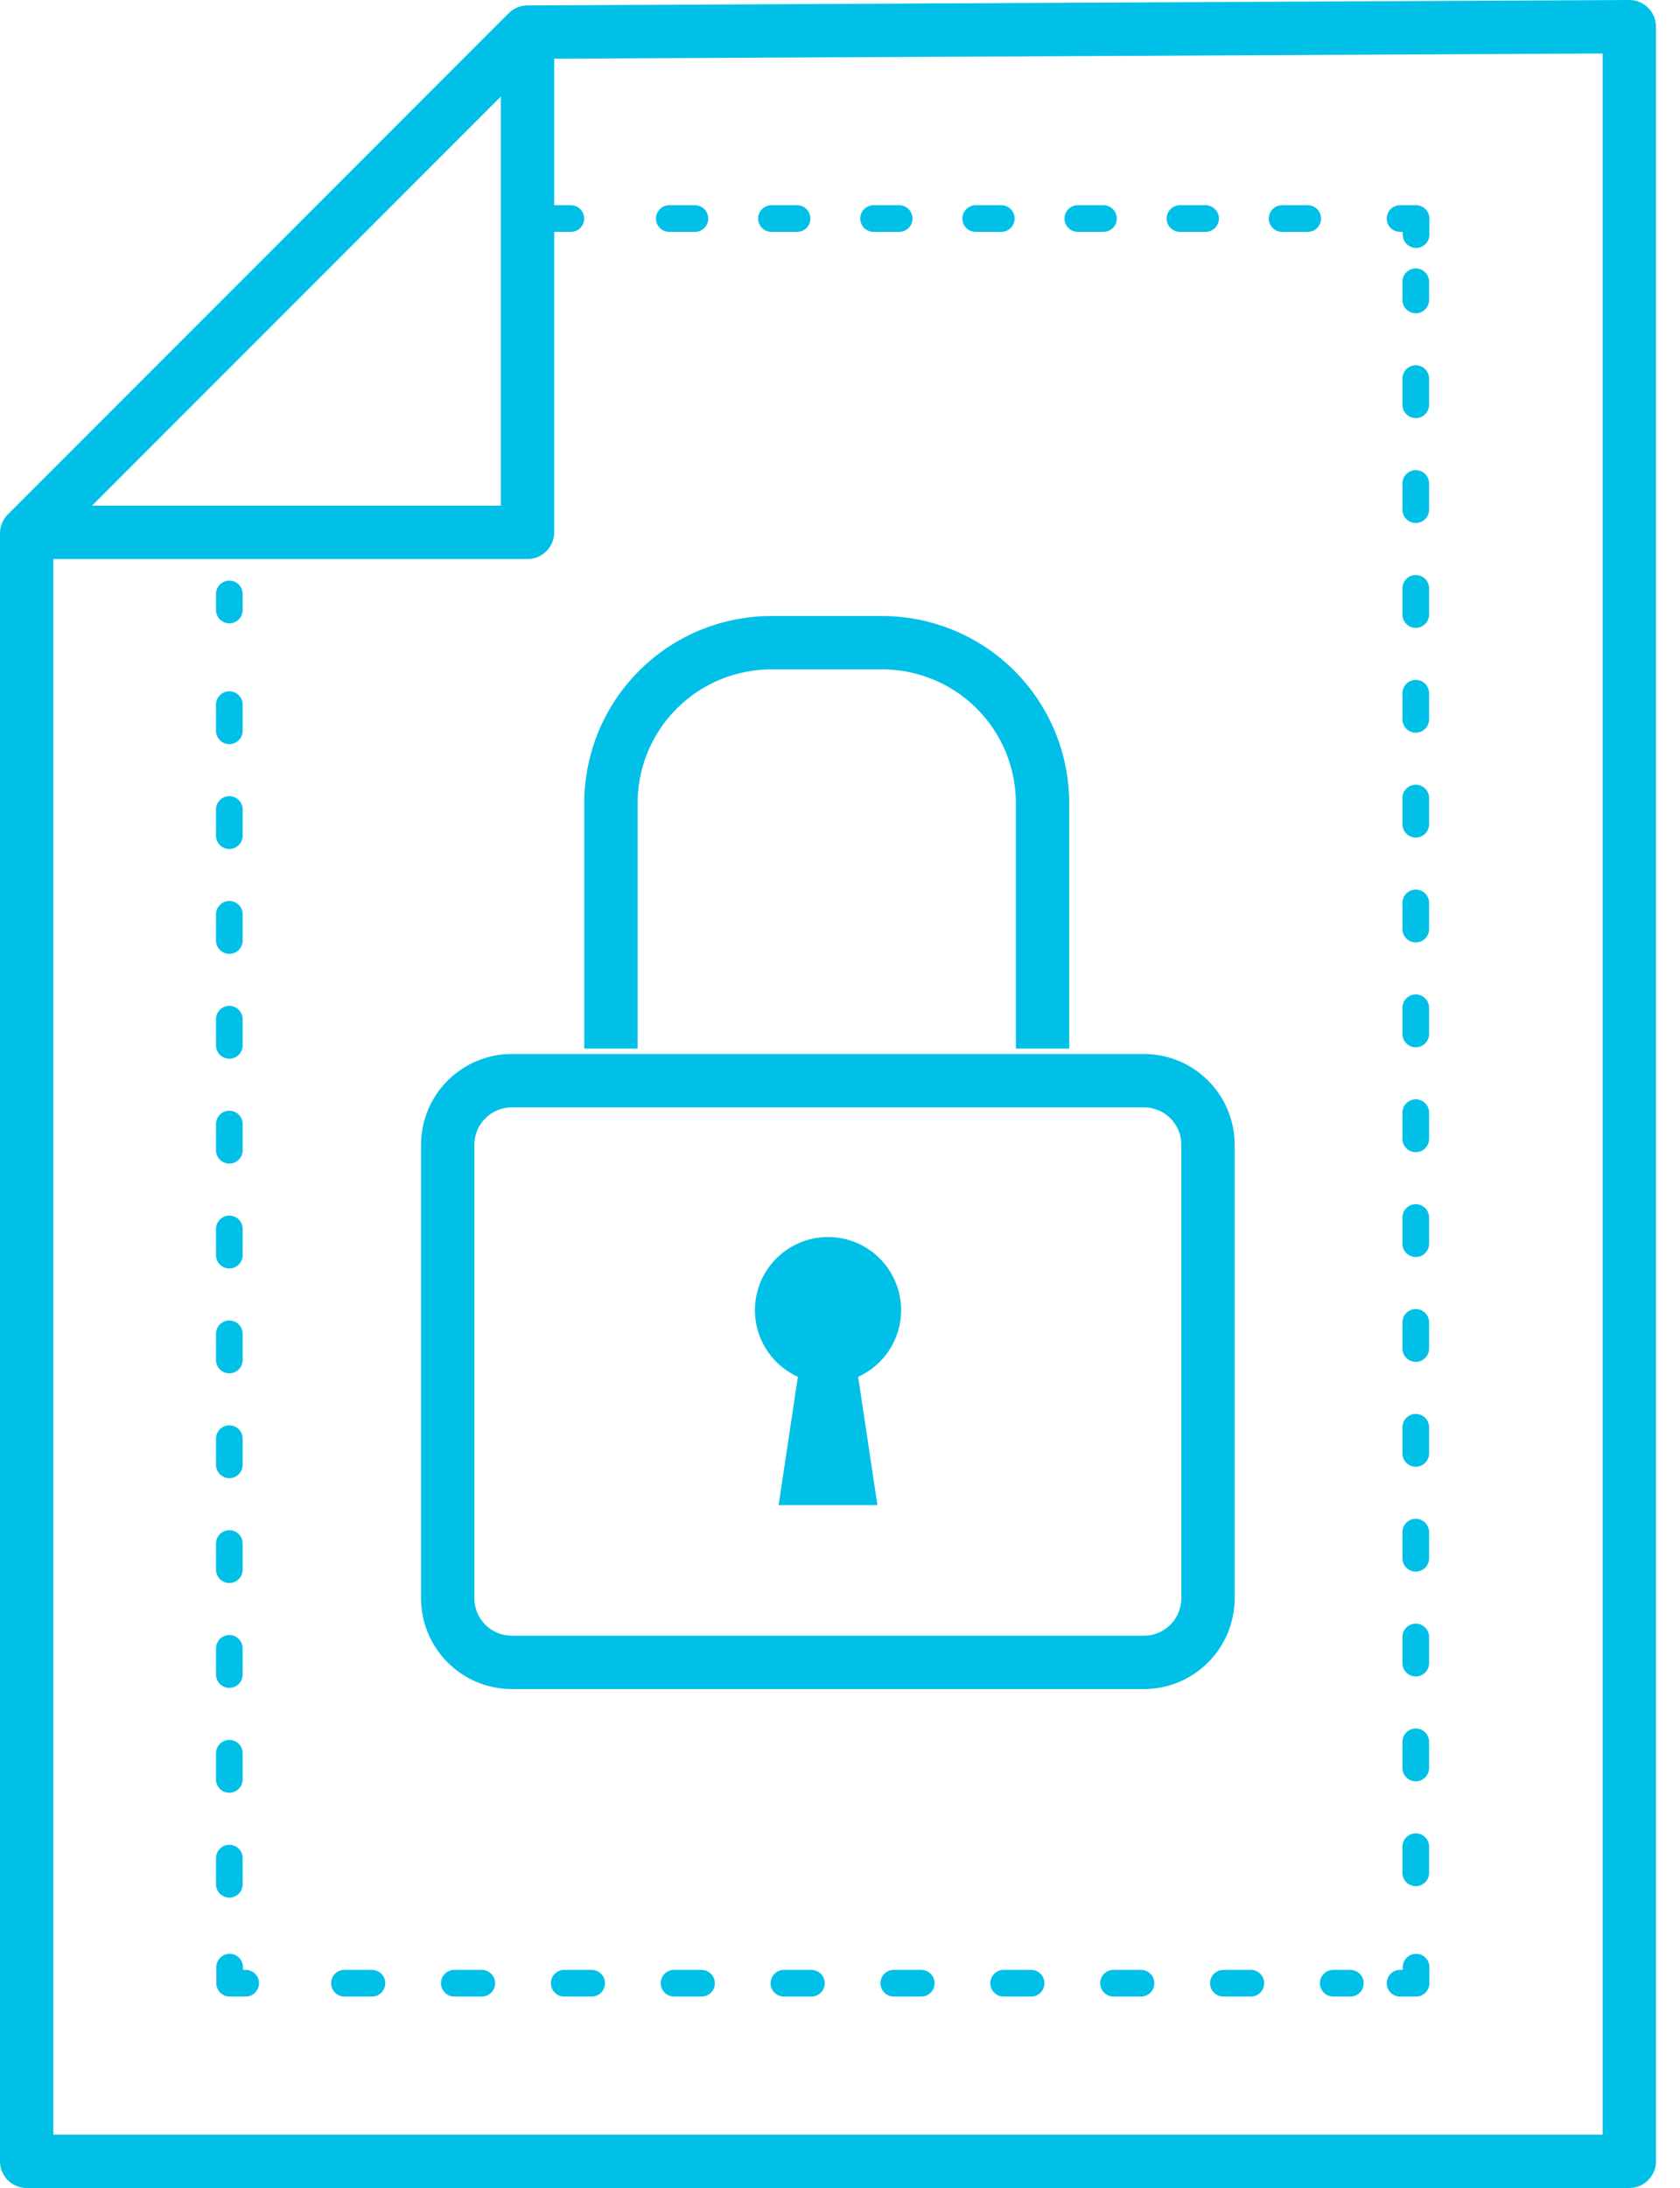 <svg width="63" height="82" viewBox="0 0 63 82" fill="none" xmlns="http://www.w3.org/2000/svg">
<path d="M19.782 1.757V19.951H1.24" stroke="#00C0E8" stroke-width="2" stroke-linejoin="round"/>
<path d="M61.099 22.356V1L19.782 1.204L1 19.987V81H61.099V71.897V22.356Z" stroke="#00C0E8" stroke-width="2" stroke-linejoin="round"/>
<path d="M39.095 39.298V30.16C39.103 29.36 38.952 28.567 38.65 27.826C38.347 27.086 37.9 26.413 37.335 25.848C36.769 25.282 36.096 24.835 35.356 24.533C34.616 24.231 33.822 24.079 33.023 24.087H28.983C28.183 24.079 27.39 24.231 26.649 24.533C25.909 24.835 25.236 25.282 24.671 25.848C24.105 26.413 23.658 27.086 23.356 27.826C23.054 28.567 22.902 29.36 22.91 30.16V39.298" stroke="#00C0E8" stroke-width="2" stroke-miterlimit="10"/>
<path d="M19.194 40.501H42.895C44.223 40.501 45.3 41.578 45.3 42.906V59.897C45.3 61.225 44.223 62.302 42.895 62.302H19.194C17.866 62.302 16.789 61.225 16.789 59.897V42.906C16.789 41.578 17.866 40.501 19.194 40.501Z" stroke="#00C0E8" stroke-width="2" stroke-miterlimit="10"/>
<path d="M33.792 49.098C33.792 48.606 33.658 48.123 33.406 47.699C33.154 47.276 32.793 46.928 32.36 46.693C31.928 46.458 31.439 46.343 30.947 46.362C30.455 46.381 29.977 46.532 29.563 46.799C29.149 47.066 28.815 47.44 28.596 47.881C28.377 48.322 28.28 48.814 28.317 49.305C28.353 49.797 28.521 50.269 28.804 50.672C29.086 51.076 29.472 51.397 29.92 51.6L29.199 56.409H32.903L32.181 51.6C32.662 51.382 33.07 51.03 33.355 50.587C33.641 50.143 33.793 49.626 33.792 49.098Z" fill="#00C0E8"/>
<path d="M8.6 22.26V22.861" stroke="#00C0E8" stroke-linecap="round" stroke-linejoin="round"/>
<path d="M8.6 26.408V71.957" stroke="#00C0E8" stroke-linecap="round" stroke-linejoin="round" stroke-dasharray="0.98 2.95"/>
<path d="M8.612 73.725V74.326H9.213" stroke="#00C0E8" stroke-linecap="round" stroke-linejoin="round"/>
<path d="M12.917 74.326H50.638" stroke="#00C0E8" stroke-linecap="round" stroke-linejoin="round" stroke-dasharray="1.03 3.09"/>
<path d="M52.502 74.326H53.103V73.725" stroke="#00C0E8" stroke-linecap="round" stroke-linejoin="round"/>
<path d="M53.091 70.19V10.56" stroke="#00C0E8" stroke-linecap="round" stroke-linejoin="round" stroke-dasharray="0.98 2.95"/>
<path d="M53.103 8.792V8.191H52.502" stroke="#00C0E8" stroke-linecap="round" stroke-linejoin="round"/>
<path d="M49.039 8.191H23.126" stroke="#00C0E8" stroke-linecap="round" stroke-linejoin="round" stroke-dasharray="0.96 2.87"/>
<path d="M21.407 8.191H20.805" stroke="#00C0E8" stroke-linecap="round" stroke-linejoin="round"/>
</svg>
